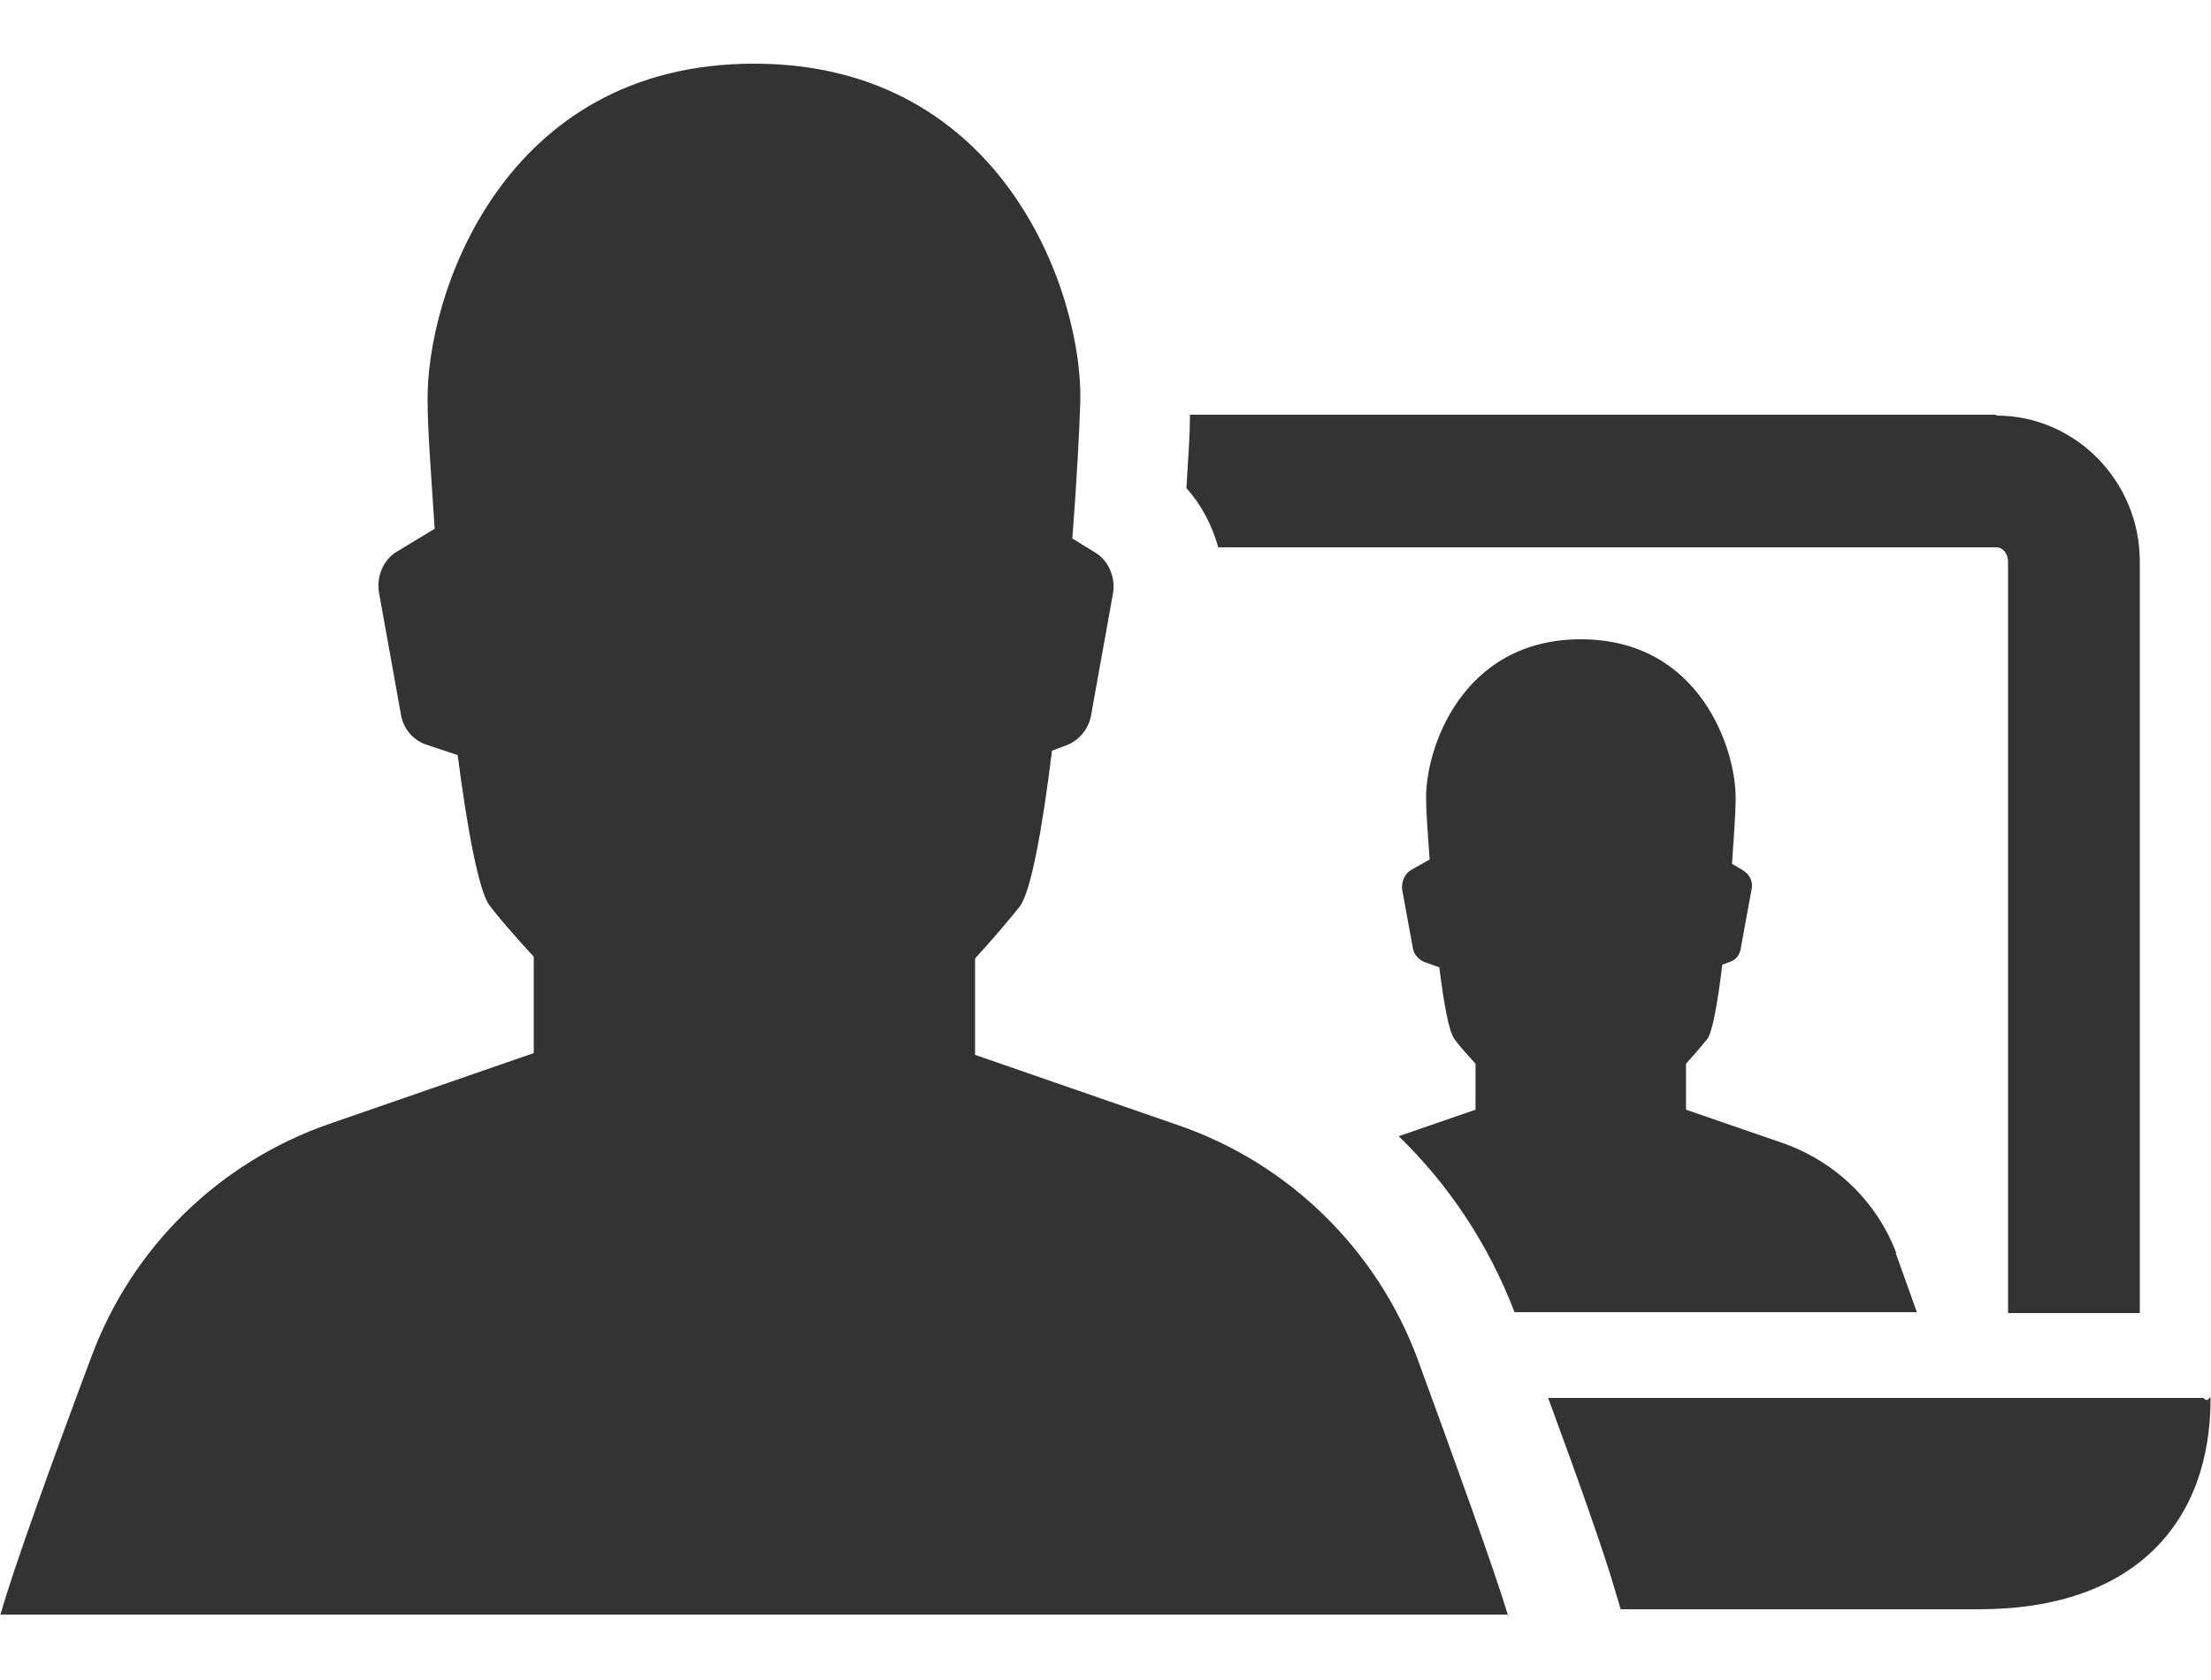 <svg width="25" height="19" viewBox="0 0 25 19" fill="none" xmlns="http://www.w3.org/2000/svg">
<path d="M17.055 18.28C16.895 17.75 16.435 16.48 16.025 15.36C15.565 14.13 14.575 13.16 13.335 12.73L11.025 11.93V10.84C11.255 10.59 11.435 10.37 11.525 10.26C11.655 10.1 11.785 9.38 11.895 8.49L12.055 8.43C12.195 8.38 12.305 8.25 12.335 8.1L12.585 6.71C12.615 6.53 12.535 6.34 12.385 6.25L12.125 6.09C12.175 5.44 12.205 4.87 12.215 4.54C12.245 3.36 11.375 0.72 8.525 0.72C5.675 0.72 4.815 3.36 4.835 4.54C4.835 4.85 4.875 5.37 4.915 5.98L4.485 6.24C4.335 6.33 4.255 6.52 4.285 6.7L4.535 8.09C4.565 8.25 4.675 8.37 4.815 8.42L5.175 8.54C5.285 9.39 5.415 10.08 5.535 10.24C5.625 10.36 5.805 10.57 6.035 10.82V11.91L3.725 12.71C2.485 13.14 1.495 14.1 1.035 15.34C0.615 16.46 0.155 17.73 0.005 18.26H17.055V18.28Z" fill="#333333"/>
<path d="M24.915 15.81H17.505C17.885 16.84 18.135 17.56 18.245 17.93L18.325 18.2H22.375C24.155 18.2 24.995 17.2 24.995 15.82C24.995 15.76 24.975 15.87 24.925 15.82L24.915 15.81Z" fill="#333333"/>
<path d="M22.565 4.69H13.455C13.455 4.91 13.435 5.19 13.415 5.52C13.585 5.71 13.705 5.94 13.775 6.19H22.575C22.645 6.19 22.705 6.26 22.705 6.35V14.85H24.195V6.35C24.195 5.44 23.465 4.7 22.575 4.7L22.565 4.69Z" fill="#333333"/>
<path d="M21.445 14.18C21.224 13.59 20.755 13.14 20.165 12.93L19.064 12.55V12.03C19.174 11.91 19.255 11.81 19.305 11.75C19.364 11.67 19.424 11.33 19.474 10.91L19.555 10.88C19.625 10.86 19.674 10.8 19.684 10.72L19.805 10.06C19.825 9.97 19.785 9.89 19.704 9.84L19.584 9.77C19.605 9.46 19.625 9.19 19.625 9.04C19.634 8.48 19.224 7.23 17.875 7.23C16.524 7.23 16.114 8.48 16.125 9.04C16.125 9.19 16.145 9.44 16.165 9.72L15.954 9.84C15.884 9.88 15.845 9.97 15.854 10.06L15.975 10.72C15.985 10.79 16.035 10.85 16.105 10.88L16.274 10.94C16.325 11.35 16.384 11.67 16.445 11.75C16.485 11.81 16.575 11.91 16.684 12.03V12.55L15.815 12.85C16.384 13.4 16.834 14.08 17.125 14.84H21.674C21.595 14.62 21.515 14.39 21.434 14.17L21.445 14.18Z" fill="#333333"/>
</svg>